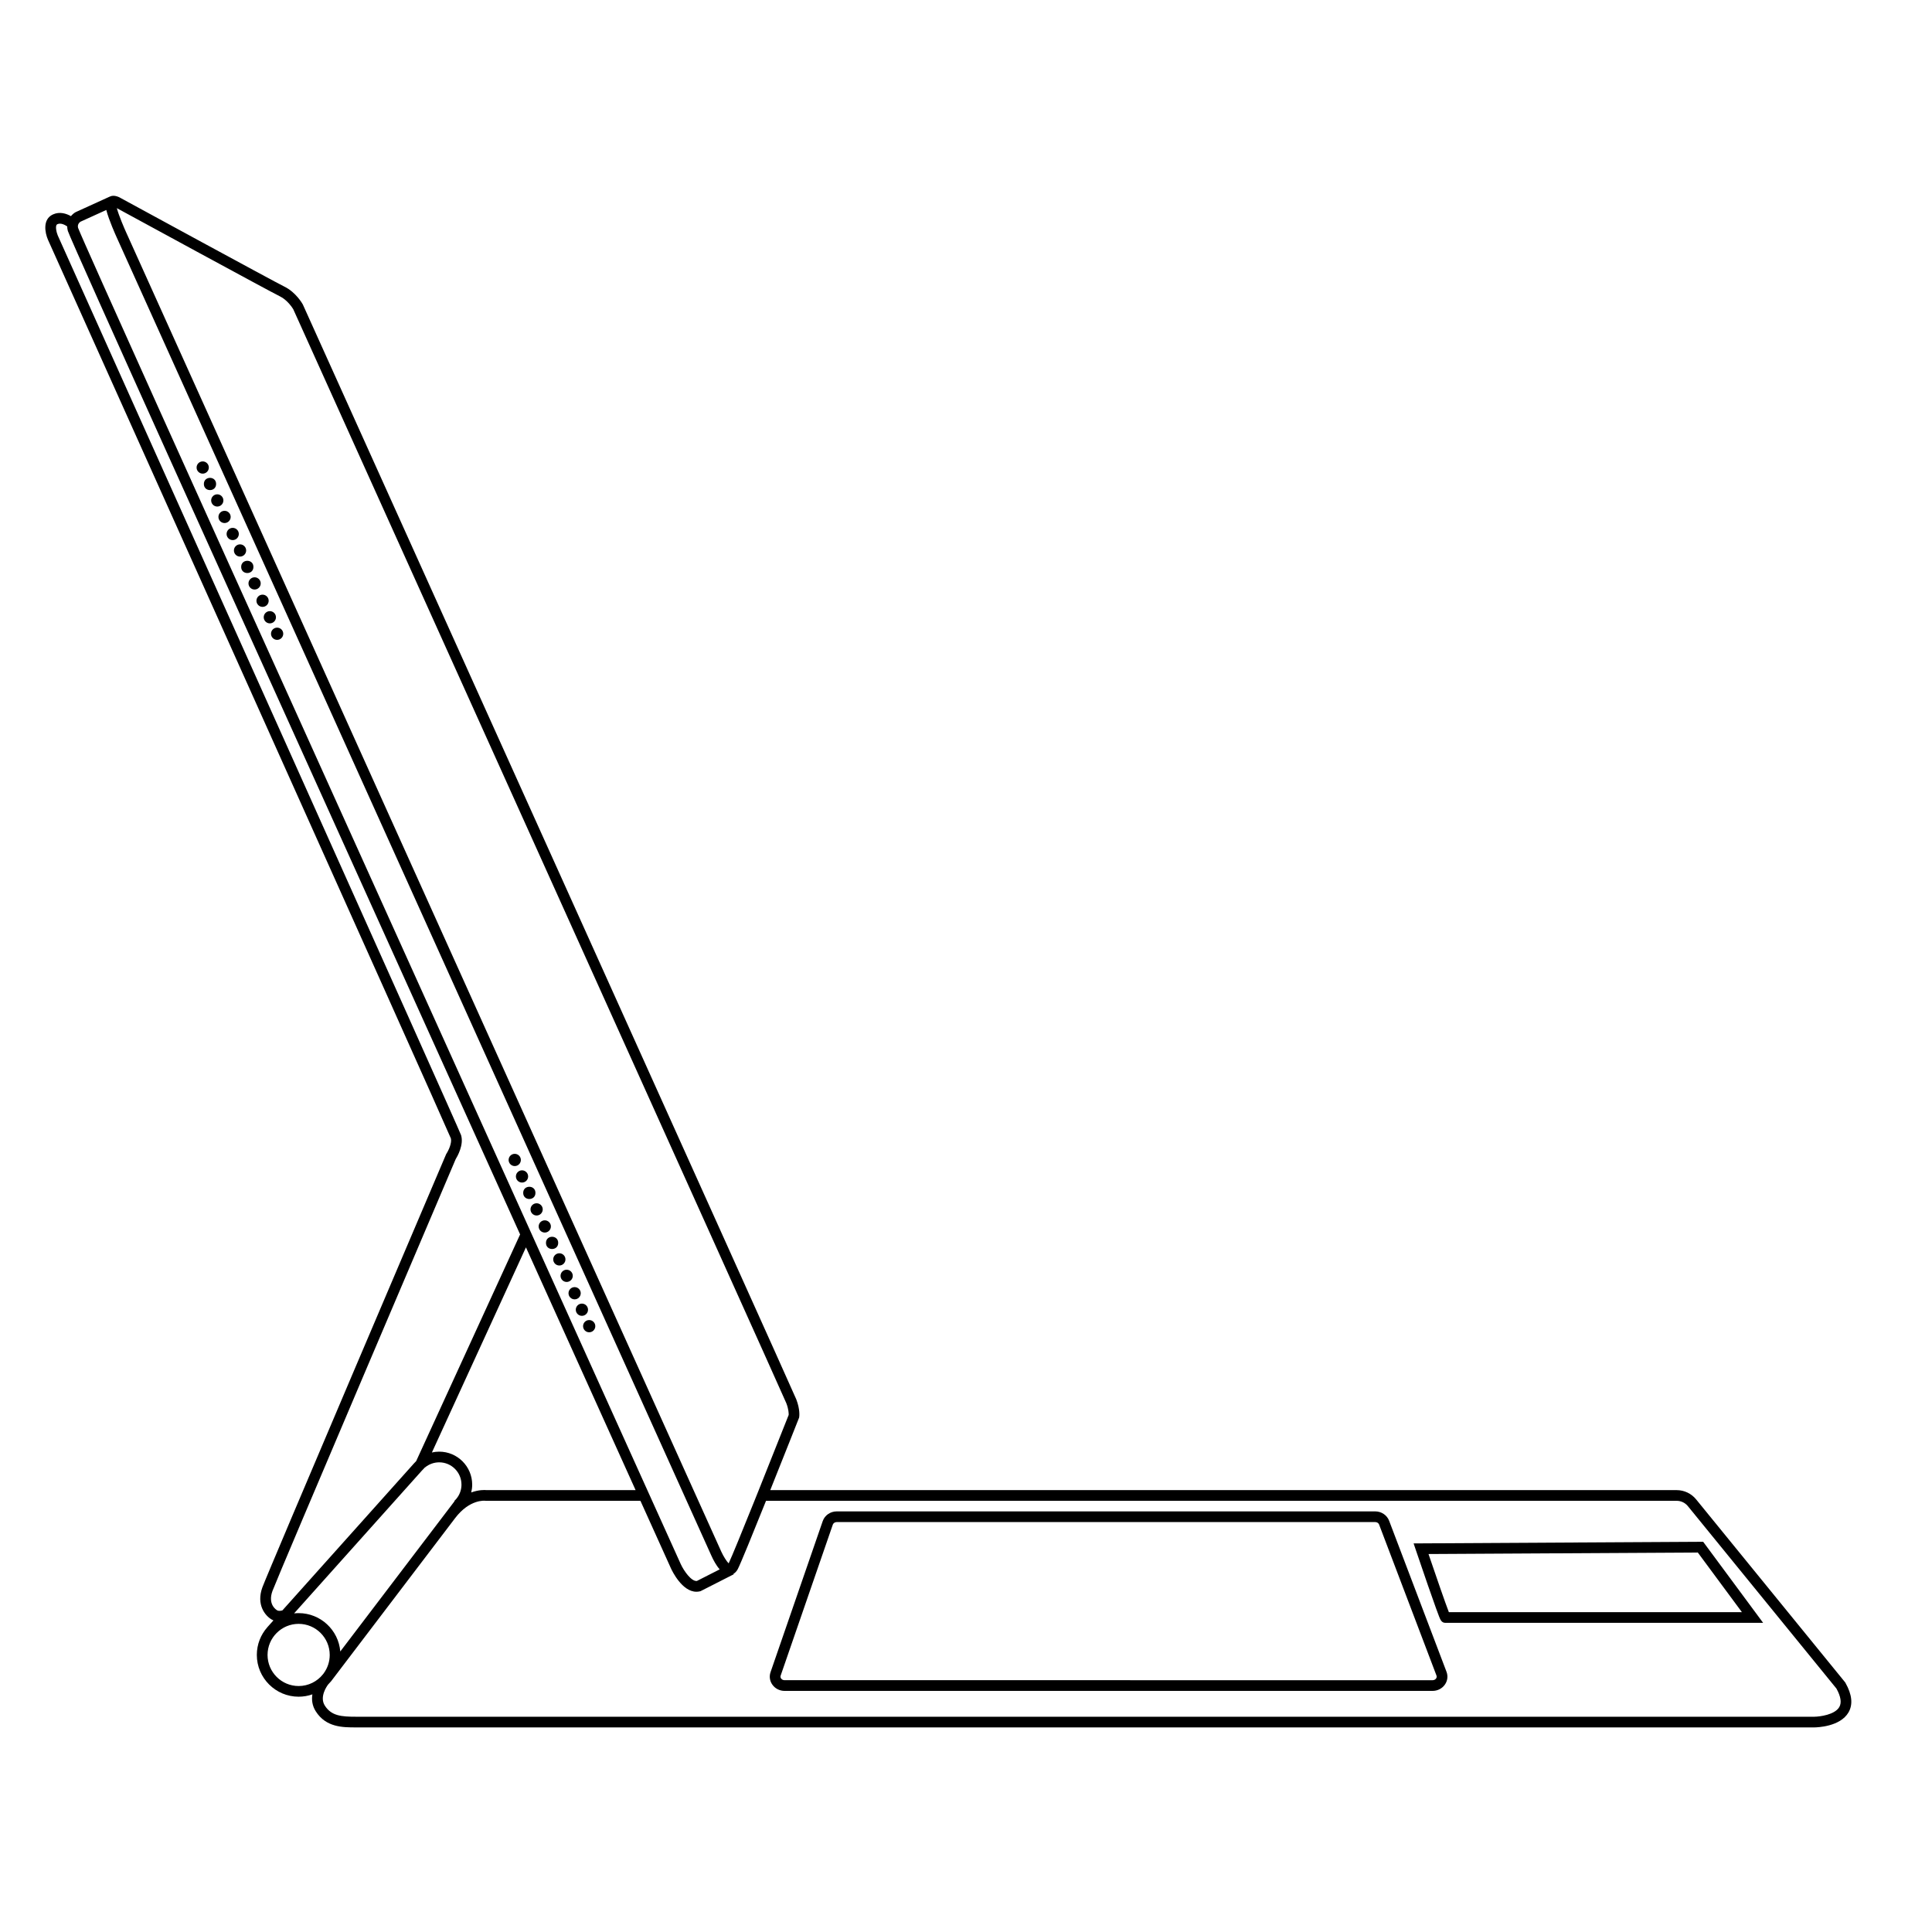 <?xml version="1.0" encoding="UTF-8"?>
<!-- Uploaded to: SVG Find, www.svgrepo.com, Generator: SVG Find Mixer Tools -->
<svg fill="#000000" width="800px" height="800px" version="1.1" viewBox="144 144 512 512" xmlns="http://www.w3.org/2000/svg">
 <g>
  <path d="m633.08 589.99-0.059-0.105-39.527-48.531c-1.27-1.562-3.156-2.457-5.168-2.457h-240.2c3.727-9.309 7.297-18.332 7.59-19.074l0.059-0.152 0.023-0.16c0.031-0.195 0.258-1.996-0.773-4.664-0.93-2.402-125.45-278.36-130.75-290.11l-0.055-0.105c-0.07-0.129-1.797-3.191-4.871-4.684-2.606-1.266-41.613-22.512-43.164-23.355-0.496-0.312-1.926-1.086-3.109-0.484l-8.977 4.086-0.113 0.059c-0.355 0.203-0.793 0.551-1.188 1.027-1.188-0.672-2.957-1.277-4.762-0.457-2.789 1.27-2.148 4.805-1.324 6.715 1.055 2.344 104.94 233.61 106.77 238.14 0.312 1.148-0.551 3.106-1.18 4.074l-0.066 0.105-0.047 0.113c-1.93 4.527-47.266 110.88-48.652 114.68-1.695 4.641 0.758 7.559 2.477 8.551 0.148 0.086 0.301 0.156 0.449 0.219l-1.621 1.812 0.004 0.004c-1.73 1.953-2.785 4.523-2.785 7.332 0 6.106 4.969 11.074 11.074 11.074 1.277 0 2.504-0.219 3.648-0.621-0.219 1.391-0.078 2.961 0.898 4.496 2.711 4.262 7.125 4.262 10.672 4.262h386.46c0.695-0.004 6.856-0.168 9.062-3.981 1.211-2.09 0.941-4.723-0.805-7.812zm-414.96-367.49c2.09 1.016 3.418 3.148 3.606 3.469 2.559 5.672 129.4 286.77 130.66 289.9 0.621 1.605 0.637 2.742 0.621 3.102-2.141 5.41-5.117 12.902-7.934 19.926l-1.137 2.836c-3.231 8.031-6.047 14.938-6.836 16.574-0.547-0.547-1.391-1.871-1.957-3.121l-6.066-13.449-1.281-2.836-150.26-333.09-0.004-0.004c-0.598-1.312-2.055-4.699-2.57-6.648 3.238 1.762 40.516 22.062 43.156 23.344zm-52.758-19.758 6.809-3.098c0.648 2.598 2.539 6.793 2.785 7.332l149.73 331.91 1.277 2.836 6.594 14.617c0.473 1.043 1.223 2.488 2.168 3.562l-6.047 3.074c-1.43 0.148-3.379-2.547-4.273-4.481l-7.578-16.773-1.281-2.836-94.129-208.39c-19.203-42.418-55.719-123.26-56.719-126.1-0.258-0.953 0.406-1.496 0.66-1.66zm95.035 325.96c-0.656 0-1.305 0.074-1.938 0.219l24.922-54.359 29.059 64.332h-39.543c-0.449-0.043-2-0.113-4.016 0.621 0.164-0.676 0.254-1.371 0.254-2.074 0-4.816-3.922-8.738-8.738-8.738zm4.074 13.117-2.117 2.785-28.176 37.055c-0.465-5.68-5.234-10.164-11.035-10.164-0.406 0-0.805 0.023-1.203 0.066l33.836-37.805 0.848-0.891 0.016 0.016c1.055-0.867 2.387-1.348 3.754-1.348 3.254 0 5.902 2.648 5.902 5.902 0 1.203-0.355 2.34-1.016 3.309l-0.375 0.496c-0.152 0.18-0.316 0.355-0.492 0.52zm-48.266 23.805c1.344-3.68 46.855-110.45 48.551-114.43 0.434-0.699 2.215-3.789 1.434-6.371-0.43-1.426-89.113-198.88-106.88-238.42-0.277-0.652-0.84-2.652-0.098-2.992 0.898-0.406 1.977 0.168 2.598 0.594 0 0.375 0.051 0.773 0.168 1.191 0.629 2.242 51.105 113.77 56.859 126.48l62.996 139.46-27.543 60.074-0.582 0.609-34.863 38.949c-0.367 0.113-0.984 0.223-1.406-0.02-0.262-0.148-2.523-1.578-1.234-5.121zm6.938 25.191c-4.543 0-8.238-3.695-8.238-8.238s3.695-8.238 8.238-8.238 8.238 3.695 8.238 8.238c0 1.797-0.578 3.461-1.559 4.816l-0.242 0.32c-1.512 1.887-3.836 3.102-6.438 3.102zm408.29 5.566c-1.188 2.059-5.191 2.555-6.621 2.57h-386.45c-3.867 0-6.535-0.207-8.281-2.949-1.492-2.344 0.605-5.238 0.863-5.574 0.27-0.27 0.527-0.551 0.77-0.848l0.004 0.004 0.176-0.23c0.062-0.078 0.121-0.156 0.18-0.238l32.535-42.793c3.84-5.051 7.856-4.625 8.008-4.606l0.102 0.016h41.004l8.109 17.949c0.309 0.672 2.953 6.148 6.723 6.148 0.301 0 0.605-0.035 0.922-0.109l0.164-0.039 8.805-4.477-0.066-0.133c0.395-0.223 0.805-0.602 1.145-1.246 0.715-1.355 4.031-9.5 7.481-18.094h241.33c1.156 0 2.238 0.516 2.969 1.41l39.371 48.344c1.164 2.106 1.422 3.75 0.762 4.894z"/>
  <path d="m518.62 553.02 0.629 1.859c0.016 0.047 1.562 4.617 3.125 9.125 0.918 2.652 1.664 4.769 2.215 6.285 0.328 0.91 0.594 1.617 0.785 2.102 0.34 0.863 0.664 1.68 1.68 1.68h84.195l-15.891-21.484zm9.344 18.223c-0.91-2.344-3.484-9.785-5.394-15.41l71.367-0.398 11.688 15.805z"/>
  <path d="m512.13 547.01c-0.562-1.48-2.039-2.477-3.676-2.477h-142.71c-1.688 0-3.18 1.039-3.715 2.582l-13.824 40.02c-0.391 1.133-0.215 2.348 0.488 3.332 0.73 1.027 1.938 1.637 3.227 1.637h171.74c1.312 0 2.531-0.629 3.262-1.684 0.699-1.012 0.848-2.246 0.414-3.391zm12.453 41.801c-0.199 0.289-0.543 0.461-0.926 0.461l-171.74-0.004c-0.383 0-0.715-0.164-0.918-0.449-0.117-0.164-0.23-0.426-0.117-0.762l13.824-40.02c0.137-0.395 0.562-0.672 1.035-0.672h142.71c0.465 0 0.879 0.262 1.023 0.648l15.207 40.02c0.125 0.34 0.016 0.609-0.102 0.777z"/>
  <path d="m197.72 269.52c0.895 0 1.621-0.727 1.621-1.621 0-0.895-0.727-1.621-1.621-1.621-0.895 0-1.621 0.727-1.621 1.621-0.004 0.895 0.723 1.621 1.621 1.621z"/>
  <path d="m201.27 272.26c0 2.16-3.242 2.16-3.242 0 0-2.164 3.242-2.164 3.242 0"/>
  <path d="m199.96 276.62c0 0.895 0.727 1.621 1.621 1.621s1.621-0.727 1.621-1.621-0.727-1.621-1.621-1.621-1.621 0.727-1.621 1.621z"/>
  <path d="m201.89 280.99c0 0.895 0.727 1.621 1.621 1.621s1.621-0.727 1.621-1.621c0-0.895-0.727-1.621-1.621-1.621-0.895-0.004-1.621 0.723-1.621 1.621z"/>
  <path d="m204.05 285.51c0 0.895 0.727 1.621 1.621 1.621s1.621-0.727 1.621-1.621-0.727-1.621-1.621-1.621c-0.895-0.004-1.621 0.723-1.621 1.621z"/>
  <path d="m205.99 289.88c0 0.895 0.727 1.621 1.621 1.621s1.621-0.727 1.621-1.621-0.727-1.621-1.621-1.621-1.621 0.727-1.621 1.621z"/>
  <path d="m211.16 294.24c0 2.16-3.246 2.16-3.246 0 0-2.164 3.246-2.164 3.246 0"/>
  <path d="m209.85 298.61c0 0.895 0.727 1.621 1.621 1.621 0.895 0 1.621-0.727 1.621-1.621s-0.727-1.621-1.621-1.621c-0.895 0-1.621 0.727-1.621 1.621z"/>
  <path d="m211.96 303.21c0 0.895 0.727 1.621 1.621 1.621 0.895 0 1.621-0.727 1.621-1.621 0-0.895-0.727-1.621-1.621-1.621-0.898 0-1.621 0.727-1.621 1.621z"/>
  <path d="m213.89 307.58c0 0.895 0.727 1.621 1.621 1.621s1.621-0.727 1.621-1.621-0.727-1.621-1.621-1.621c-0.895-0.004-1.621 0.723-1.621 1.621z"/>
  <path d="m215.82 311.95c0 0.895 0.727 1.621 1.621 1.621 0.895 0 1.621-0.727 1.621-1.621 0-0.895-0.727-1.621-1.621-1.621-0.895 0-1.621 0.727-1.621 1.621z"/>
  <path d="m280.41 453.02c0.895 0 1.621-0.727 1.621-1.621 0-0.895-0.727-1.621-1.621-1.621-0.895 0-1.621 0.727-1.621 1.621 0 0.895 0.727 1.621 1.621 1.621z"/>
  <path d="m280.72 455.77c0 0.895 0.727 1.621 1.621 1.621s1.621-0.727 1.621-1.621-0.727-1.621-1.621-1.621-1.621 0.727-1.621 1.621z"/>
  <path d="m285.9 460.13c0 2.16-3.246 2.16-3.246 0 0-2.164 3.246-2.164 3.246 0"/>
  <path d="m284.59 464.5c0 0.895 0.727 1.621 1.621 1.621s1.621-0.727 1.621-1.621c0-0.895-0.727-1.621-1.621-1.621s-1.621 0.727-1.621 1.621z"/>
  <path d="m286.75 469.02c0 0.895 0.727 1.621 1.621 1.621 0.895 0 1.621-0.727 1.621-1.621s-0.727-1.621-1.621-1.621c-0.895 0-1.621 0.727-1.621 1.621z"/>
  <path d="m291.93 473.38c0 2.16-3.242 2.16-3.242 0 0-2.164 3.242-2.164 3.242 0"/>
  <path d="m290.61 477.75c0 0.895 0.727 1.621 1.621 1.621s1.621-0.727 1.621-1.621c0-0.895-0.727-1.621-1.621-1.621s-1.621 0.727-1.621 1.621z"/>
  <path d="m292.55 482.11c0 0.895 0.727 1.621 1.621 1.621s1.621-0.727 1.621-1.621-0.727-1.621-1.621-1.621c-0.898-0.004-1.621 0.723-1.621 1.621z"/>
  <path d="m294.66 486.72c0 0.895 0.727 1.621 1.621 1.621 0.895 0 1.621-0.727 1.621-1.621 0-0.895-0.727-1.621-1.621-1.621-0.895-0.004-1.621 0.723-1.621 1.621z"/>
  <path d="m296.59 491.09c0 0.895 0.727 1.621 1.621 1.621 0.895 0 1.621-0.727 1.621-1.621 0-0.895-0.727-1.621-1.621-1.621-0.895 0-1.621 0.727-1.621 1.621z"/>
  <path d="m298.52 495.45c0 0.895 0.727 1.621 1.621 1.621s1.621-0.727 1.621-1.621-0.727-1.621-1.621-1.621c-0.895-0.004-1.621 0.723-1.621 1.621z"/>
 </g>
</svg>